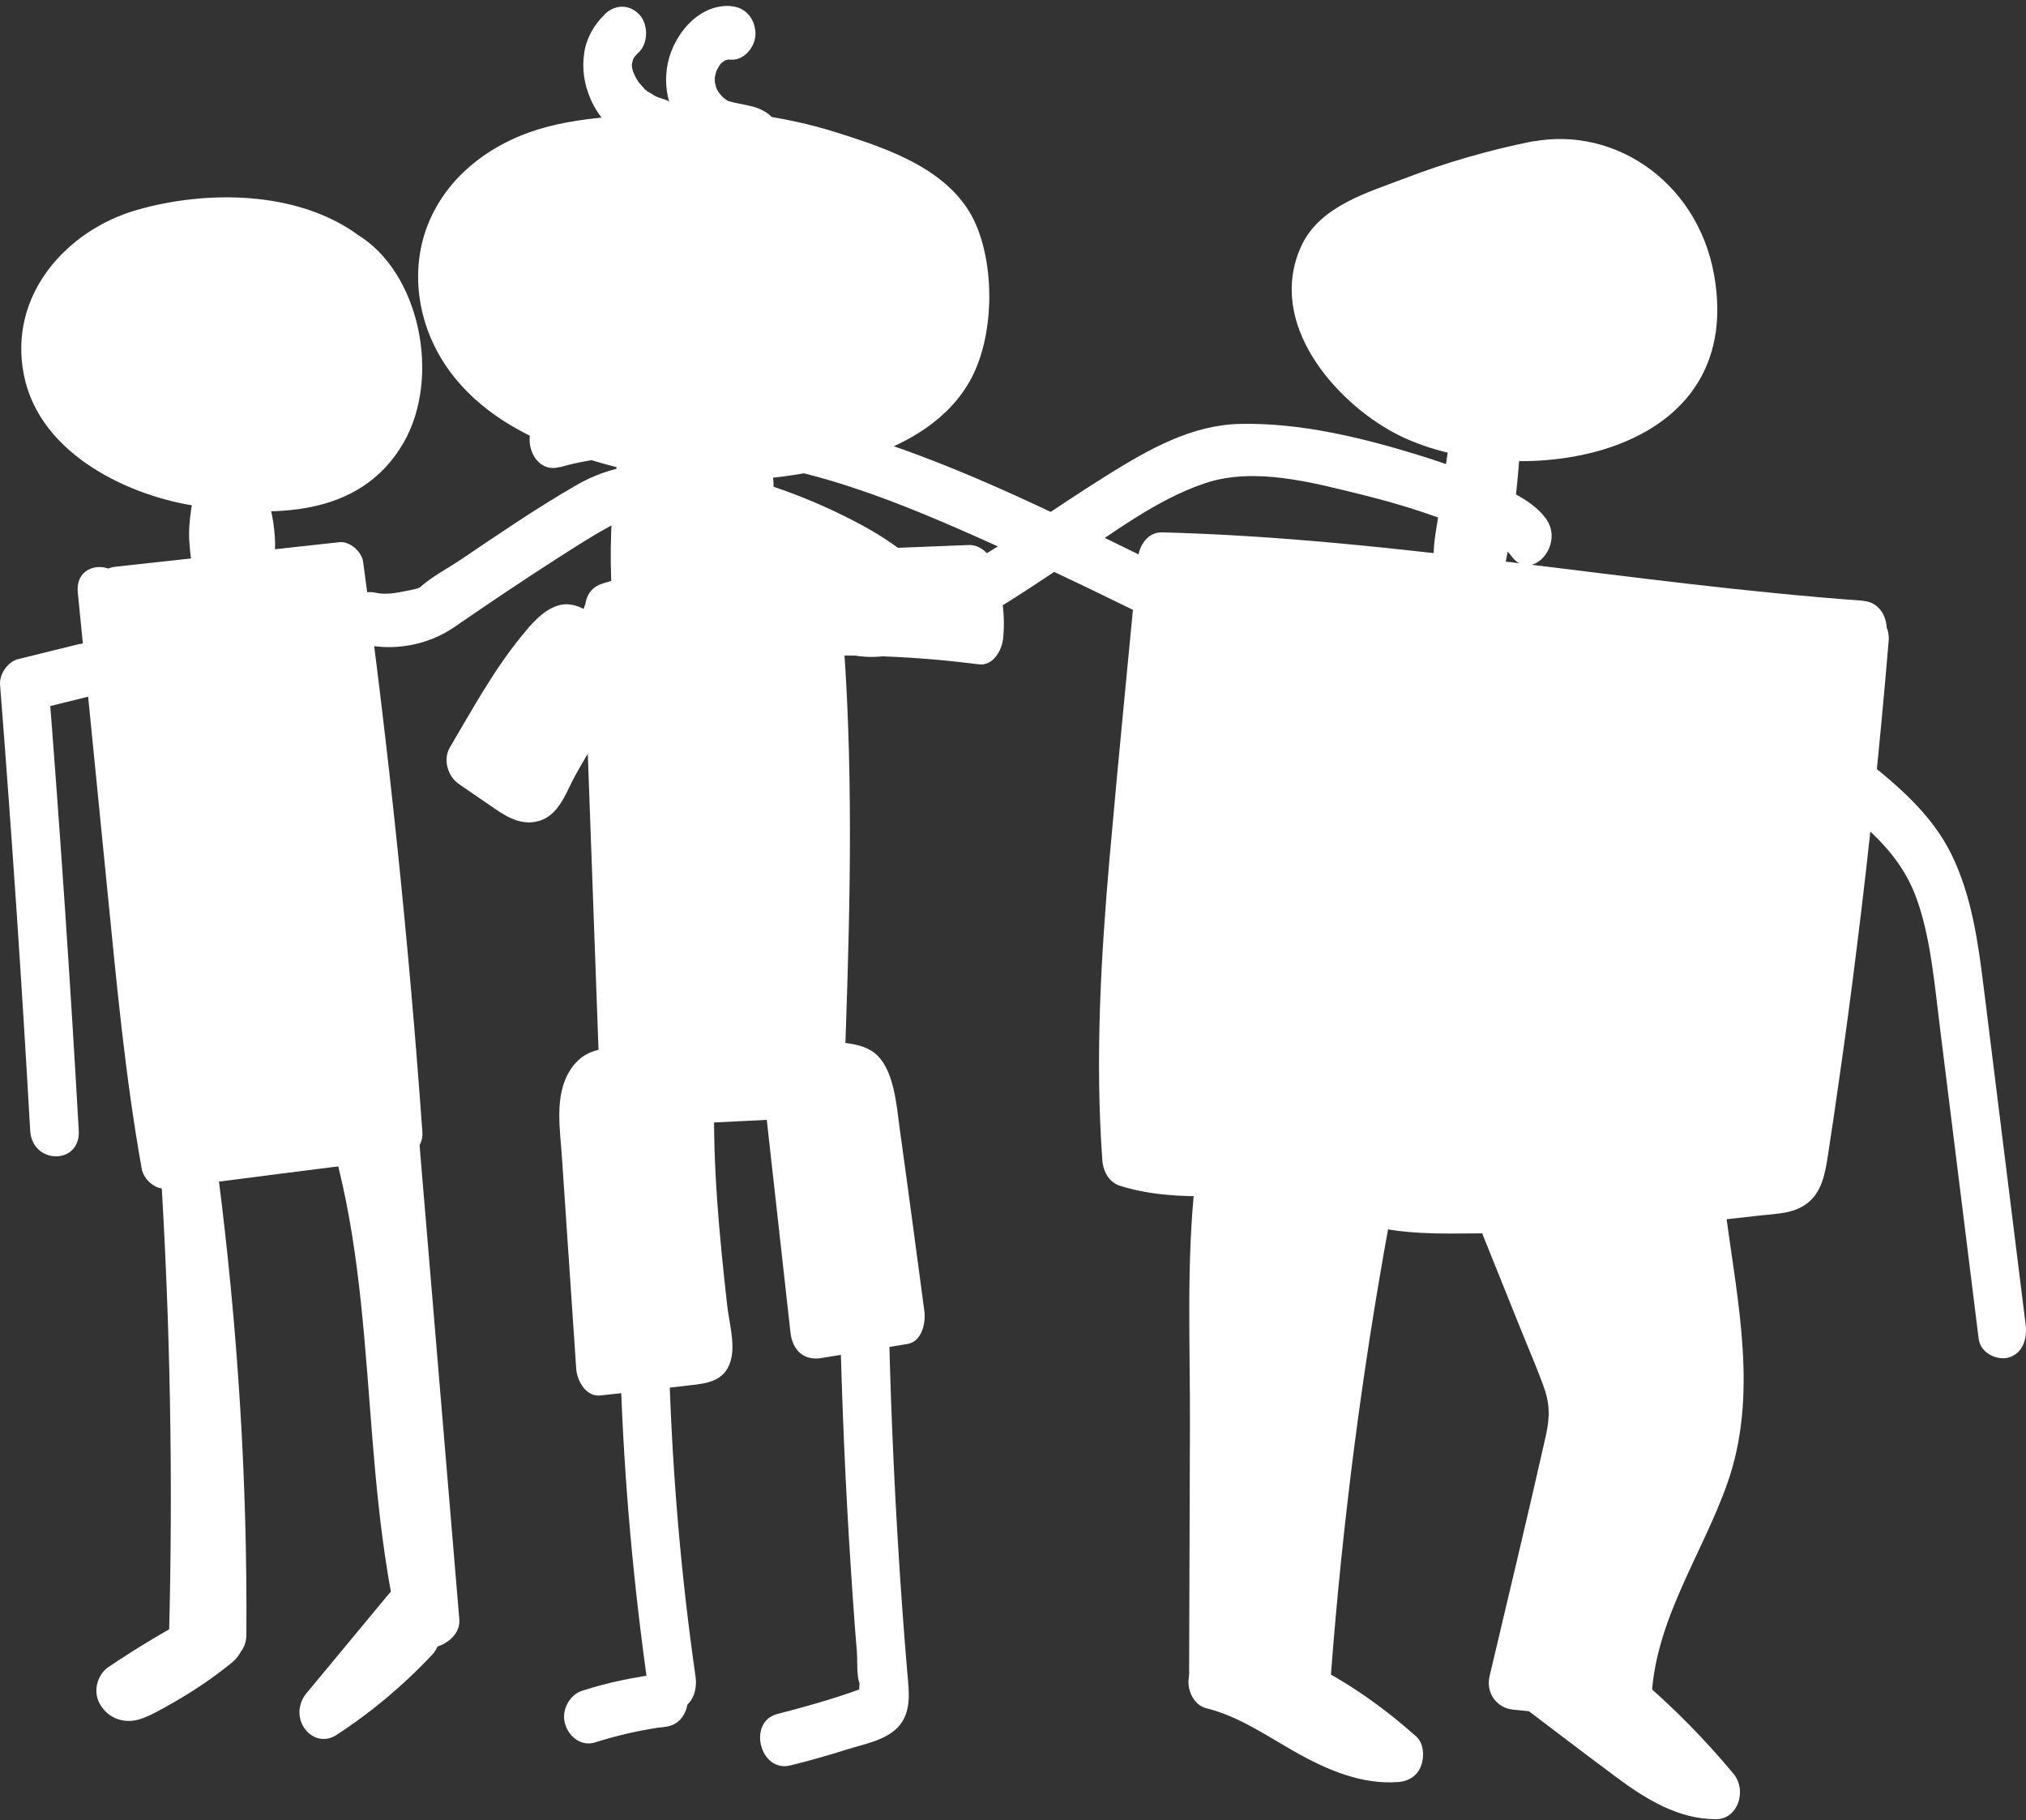 <svg width="335" height="301" viewBox="0 0 335 301" fill="none" xmlns="http://www.w3.org/2000/svg">
<rect x="0" y="0" width="335" height="301" fill="#333333" stroke="none"/>
<path d="M133.084 102.436C137.314 109.623 144.945 109.593 151.665 107.178C160.555 103.997 168.641 98.313 176.62 93.041C183.822 88.299 191.239 82.556 199.352 79.875C207.465 77.195 216.996 79.787 224.895 81.731C230.411 83.086 235.9 84.735 241.201 86.885C243.182 87.68 245.11 88.564 246.984 89.654C247.654 90.066 248.35 90.478 248.966 90.95C249.153 91.097 249.367 91.244 249.93 91.981C253.17 96.398 258.819 90.125 255.606 85.737C253.732 83.204 250.626 81.672 247.975 80.406C243.664 78.314 239.193 76.694 234.641 75.281C225.19 72.365 215.015 69.891 205.135 70.097C197.049 70.244 189.98 74.279 183.073 78.579C174.665 83.822 166.579 89.713 157.984 94.572C154.209 96.693 150.246 98.814 146.043 99.668C144.757 99.933 143.151 99.992 142.187 99.668C141.116 99.344 140.688 99.02 140.072 97.93C137.287 93.159 130.326 97.606 133.137 102.377L133.084 102.436Z" fill="white"/>
<path d="M139.054 95.014C141.143 94.838 142.937 95.162 145.293 95.073C150.273 94.867 155.253 94.69 160.233 94.484C161.706 97.842 162.295 101.7 161.893 105.411C152.977 104.233 143.981 103.762 135.011 103.998C136.377 101.023 137.716 98.019 139.081 95.044" fill="white"/>
<path d="M139.054 99.432C140.581 99.344 142.08 99.432 143.606 99.491C145.4 99.521 147.221 99.403 149.015 99.344C152.736 99.197 156.485 99.049 160.207 98.902L156.726 96.723C156.913 97.194 157.101 97.754 157.315 98.519C157.529 99.285 157.717 100.169 157.85 100.993C157.797 100.551 157.877 101.258 157.877 101.347C157.904 101.759 157.931 102.201 157.931 102.613C157.931 103.556 157.931 104.469 157.824 105.411L161.84 100.993C152.924 99.845 143.927 99.373 134.958 99.579L138.439 106.236C139.804 103.261 141.143 100.257 142.508 97.282C143.472 95.162 143.017 92.511 141.062 91.244C139.295 90.096 136.538 90.685 135.574 92.835C134.208 95.81 132.869 98.814 131.504 101.789C130.138 104.763 131.745 108.504 134.985 108.445C143.981 108.239 152.951 108.71 161.867 109.859C164.169 110.153 165.696 107.591 165.883 105.441C166.311 100.875 165.428 96.428 163.687 92.305C163.125 90.979 161.519 90.066 160.207 90.125C156.485 90.272 152.736 90.42 149.015 90.567C147.301 90.626 145.561 90.744 143.847 90.714C142.241 90.714 140.661 90.537 139.054 90.655C136.966 90.802 134.931 92.599 135.038 95.073C135.118 97.341 136.805 99.638 139.054 99.491V99.432Z" fill="white"/>
<path d="M253.062 27.979C259.836 26.065 267.414 28.067 272.662 33.163C277.91 38.258 280.667 46.269 279.811 53.898C279.543 56.372 278.874 58.846 277.642 60.937C275.5 64.56 271.885 66.739 268.244 68.359C253.036 75.104 233.758 73.013 222.673 59.7C220.424 56.99 218.523 53.809 217.88 50.216C217.237 46.623 218.041 42.588 220.504 40.114C221.762 38.847 223.342 38.081 224.895 37.345C234.32 32.927 244.2 29.687 254.294 27.655" fill="white"/>
<path d="M254.133 32.25C263.291 29.923 272.689 35.725 275.259 45.769C276.383 50.157 276.437 55.841 273.626 59.523C270.814 63.205 265.834 64.913 261.738 66.091C253.625 68.447 244.869 68.3 236.971 65.06C230.812 62.527 219.246 54.31 222.03 45.444C222.967 42.44 226.154 41.468 228.59 40.408C231.401 39.171 234.266 38.022 237.158 36.992C243.129 34.841 249.207 33.192 255.365 31.926C260.452 30.895 258.284 22.353 253.223 23.414C246.128 24.857 239.139 26.86 232.312 29.481C226.368 31.778 218.255 33.987 215.176 40.673C209.285 53.515 220.906 66.503 230.679 71.658C249.26 81.466 289.021 76.871 283.425 45.444C280.587 29.569 265.995 20.174 251.965 23.738C246.931 25.004 249.073 33.545 254.107 32.25H254.133Z" fill="white"/>
<path d="M308.139 103.762C292.636 102.672 277.16 101.052 261.764 98.99C254.803 98.048 247.841 97.017 240.88 96.133C224.708 94.072 208.455 92.864 192.176 92.452C190.998 104.822 189.847 117.192 188.668 129.562C186.714 150.268 184.759 171.091 186.339 191.826C196.058 195.125 206.822 191.797 216.648 194.654C220.29 195.714 223.717 197.599 227.358 198.571C231 199.543 234.748 199.572 238.497 199.572C256.998 199.572 275.473 198.453 293.868 196.244C294.992 196.097 296.224 195.92 297.027 195.007C297.723 194.212 297.911 193.063 298.098 192.003C302.543 163.492 305.97 134.805 308.353 106" fill="white"/>
<path d="M308.139 99.344C269.368 96.546 231.027 89.035 192.149 88.034C189.82 87.975 188.347 90.125 188.133 92.452C186.58 108.916 184.92 125.38 183.474 141.844C182.028 158.308 181.064 175.156 182.269 191.826C182.403 193.799 183.421 195.537 185.214 196.097C191.292 198.011 197.504 197.864 203.77 197.805C210.035 197.746 215.497 198.718 221.414 201.104C227.332 203.489 233.41 203.99 239.782 203.99C246.824 203.99 253.866 203.784 260.908 203.46C267.949 203.136 274.536 202.635 281.337 202.017C284.63 201.722 287.924 201.369 291.19 200.986C293.868 200.691 296.759 200.691 299.008 198.836C301.257 196.98 301.793 194.035 302.248 191.06C302.864 187.025 303.48 182.99 304.042 178.926C305.113 171.533 306.104 164.14 307.014 156.747C309.129 139.871 310.87 122.965 312.289 106C312.771 100.345 304.738 100.374 304.256 106C301.954 133.686 298.714 161.283 294.483 188.704C294.403 189.205 293.6 192.562 294.457 191.679C293.814 192.356 291.458 192.12 290.521 192.238C287.227 192.621 283.961 192.945 280.667 193.24C274.295 193.829 267.923 194.271 261.55 194.595C255.178 194.919 248.778 195.095 242.406 195.154C236.515 195.213 230.759 195.36 225.136 193.24C218.951 190.913 213.328 189.116 206.715 188.998C200.101 188.881 193.675 189.588 187.33 187.585L190.275 191.855C189.07 175.185 190.007 158.485 191.48 141.874C192.926 125.409 194.559 108.945 196.139 92.481L192.122 96.899C231.027 97.9 269.342 105.411 308.112 108.209C313.279 108.592 313.253 99.756 308.112 99.373L308.139 99.344Z" fill="white"/>
<path d="M225.779 201.31C221.2 226.257 217.96 251.498 216.059 276.857C210.919 276.857 205.778 276.857 200.637 276.857C200.717 255.857 200.771 234.827 200.851 213.827C200.851 207.701 200.905 201.546 201.628 195.478C209.392 196.774 217.184 198.1 224.949 199.395" fill="white"/>
<path d="M221.896 200.132C217.291 225.461 213.998 251.085 212.043 276.827L216.059 272.409C210.919 272.409 205.778 272.409 200.637 272.409L204.653 276.827C204.707 263.132 204.733 249.465 204.787 235.77C204.841 222.074 204.144 208.732 205.644 195.419L200.557 199.69C208.321 200.986 216.113 202.311 223.878 203.607C228.938 204.461 231.107 195.949 226.02 195.095C218.255 193.799 210.463 192.474 202.699 191.178C199.887 190.707 197.959 192.356 197.611 195.449C196.139 208.761 196.808 222.428 196.755 235.799C196.701 249.171 196.674 263.161 196.621 276.857C196.621 279.243 198.468 281.275 200.637 281.275C205.778 281.275 210.919 281.275 216.059 281.275C218.362 281.275 219.888 279.243 220.076 276.857C221.977 251.881 225.163 227.081 229.661 202.488C230.678 196.921 222.94 194.565 221.923 200.132H221.896Z" fill="white"/>
<path d="M281.497 201.752C282.14 206.612 282.756 211.442 283.398 216.302C284.148 222.016 284.898 227.788 284.282 233.532C282.542 250.055 269.904 263.603 269.101 280.215C262.809 279.596 256.516 278.978 250.197 278.359C253.277 265.164 256.356 251.969 259.462 238.774C259.944 236.713 260.426 234.592 260.265 232.471C260.104 230.469 259.355 228.584 258.605 226.758C254.91 217.568 251.215 208.379 247.547 199.19C259.033 198.6 270.493 198.041 281.979 197.452" fill="white"/>
<path d="M277.615 202.9C278.659 210.882 280.159 218.952 280.453 227.022C280.694 233.738 279.222 239.923 276.732 245.99C272.099 257.182 265.914 267.55 265.111 280.156L269.127 275.738C262.835 275.119 256.543 274.501 250.224 273.882L254.107 279.478C255.874 271.938 257.641 264.398 259.381 256.858C260.988 250.025 263.13 243.104 264.067 236.123C264.951 229.555 261.764 223.724 259.435 217.892C256.623 210.882 253.812 203.902 251.001 196.892L247.52 203.548C259.006 202.959 270.466 202.4 281.953 201.811C287.094 201.546 287.12 192.71 281.953 192.975C270.466 193.564 259.006 194.123 247.52 194.713C244.253 194.889 242.808 198.276 244.039 201.369C246.503 207.495 248.966 213.621 251.429 219.748C252.661 222.811 253.973 225.844 255.124 228.937C256.275 232.029 256.329 234.18 255.579 237.537C252.607 250.762 249.421 263.927 246.315 277.122C245.619 280.097 247.6 282.453 250.197 282.718C256.49 283.337 262.782 283.955 269.101 284.574C271.377 284.809 272.983 282.365 273.117 280.156C273.92 267.52 281.578 256.799 285.621 245.283C290.762 230.704 287.308 215.447 285.353 200.515C284.63 194.919 276.865 197.304 277.615 202.871V202.9Z" fill="white"/>
<path d="M265.914 284.249C271.269 288.903 276.276 293.998 280.908 299.535L283.747 291.995C278.82 291.995 274.349 288.579 270.279 285.486C265.111 281.599 259.97 277.681 254.803 273.794C253.009 272.439 250.358 273.44 249.314 275.384C248.163 277.563 248.966 280.067 250.76 281.422C256.195 285.545 261.63 289.698 267.093 293.763C272.099 297.503 277.535 300.861 283.773 300.831C287.361 300.831 288.941 296.06 286.612 293.291C282.006 287.754 276.999 282.659 271.618 278.005C269.904 276.533 267.601 276.179 265.941 278.005C264.549 279.537 264.228 282.777 265.941 284.249H265.914Z" fill="white"/>
<path d="M212.445 282.6C218.148 285.428 223.61 288.962 228.483 293.321L231.321 285.781C226.1 286.223 221.388 283.896 216.889 281.275C211.963 278.418 207.09 275.296 201.601 273.941C199.486 273.411 197.263 274.648 196.647 277.034C196.085 279.243 197.317 281.952 199.459 282.482C204.841 283.808 209.446 287.048 214.292 289.787C219.54 292.732 225.297 295.177 231.321 294.676C232.928 294.529 234.373 293.675 234.989 291.966C235.552 290.464 235.418 288.255 234.159 287.136C228.724 282.306 222.887 278.182 216.515 275.031C214.533 274.059 212.204 274.412 211.026 276.621C210.008 278.506 210.49 281.687 212.471 282.659L212.445 282.6Z" fill="white"/>
<path d="M303.908 132.949C309.076 137.073 314.163 141.402 316.707 148.059C319.25 154.715 319.866 162.815 320.803 170.178C322.918 187.261 325.06 204.343 327.176 221.397C327.47 223.782 330.228 225.019 332.129 224.489C334.459 223.812 335.235 221.397 334.94 219.04C332.638 200.514 330.335 181.988 328.033 163.492C327.095 155.923 326.051 148.235 322.731 141.402C319.411 134.569 313.654 129.798 308.005 125.291C303.828 121.934 299.812 129.621 303.962 132.92L303.908 132.949Z" fill="white"/>
<path d="M60.041 106.53C65.129 107.708 70.751 106.707 75.116 103.703C80.845 99.756 86.629 95.868 92.466 92.128C95.143 90.419 97.821 88.682 100.579 87.18C101.007 86.944 101.435 86.708 101.864 86.502C101.623 86.62 101.81 86.473 102.587 86.237C103.926 85.884 105.157 85.648 106.523 85.589C114.368 85.236 122.373 87.562 129.71 90.419C136.404 93.011 145.882 96.87 149.63 104.086C152.174 109.034 159.136 104.586 156.565 99.638C152.924 92.569 145.507 88.21 138.974 85.029C130.727 81.024 121.999 78.196 113.029 77.077C106.63 76.282 100.9 76.959 95.197 80.287C88.717 84.028 82.479 88.299 76.24 92.51C74.018 94.013 71.34 95.367 69.332 97.223C69.198 97.341 69.011 97.429 68.85 97.547C69.948 96.752 69.493 97.252 68.449 97.459C66.414 97.841 64.191 98.489 62.13 98.018C57.096 96.84 54.927 105.352 59.988 106.53H60.041Z" fill="white"/>
<path d="M56.962 42.529C50.724 37.875 42.745 37.139 35.221 37.404C28.474 37.639 21.458 38.67 15.782 42.705C10.106 46.77 6.197 54.545 8.017 61.703C9.517 67.564 14.363 71.658 19.29 74.426C22.878 76.459 26.706 78.049 30.669 78.874C34.712 79.728 38.862 79.787 42.986 79.875C47.029 79.934 51.152 79.993 54.954 78.461C61.005 76.017 65.503 69.419 65.851 62.321C66.226 55.223 62.745 45.68 56.962 42.499" fill="white"/>
<path d="M58.997 38.7C48.876 31.484 33.989 31.454 22.61 34.724C11.23 37.993 1.297 48.596 3.948 61.997C6.598 75.398 21.887 82.231 32.865 83.733C44.833 85.383 59.425 85.795 66.708 73.248C72.974 62.439 69.439 44.973 58.997 38.729C54.445 36.02 50.402 43.648 54.954 46.357C60.818 49.862 63.442 59.935 60.898 66.562C56.855 77.077 45.342 75.84 36.801 75.28C31.713 74.956 26.814 73.602 22.235 71.127C18.594 69.183 14.604 66.621 12.649 62.527C8.205 53.249 17.576 45.297 24.752 43.235C29.678 41.822 34.9 41.615 39.96 41.792C45.288 41.998 50.429 43.118 54.927 46.328C59.425 49.538 63.308 41.792 58.97 38.7H58.997Z" fill="white"/>
<path d="M19.075 98.136C31.445 96.781 43.789 95.426 56.159 94.071C60.362 124.967 63.602 156.04 65.825 187.202C52.999 188.851 40.174 190.5 27.322 192.12C24.912 178.896 23.6 165.495 22.262 152.094C20.468 134.068 18.674 116.014 16.907 97.989" fill="white"/>
<path d="M19.075 102.554C31.445 101.199 43.789 99.844 56.159 98.49L52.276 95.25C56.427 125.763 59.586 156.453 61.782 187.202L65.798 182.784C52.973 184.433 40.147 186.083 27.295 187.703L31.178 190.942C28.447 175.686 27.081 160.223 25.528 144.79C23.975 129.356 22.422 113.599 20.896 97.989C20.334 92.393 12.301 92.334 12.864 97.989C14.47 114.07 16.05 130.181 17.656 146.262C19.263 162.344 20.655 177.777 23.44 193.299C23.734 195.007 25.689 196.745 27.322 196.538C40.147 194.889 52.973 193.24 65.825 191.62C67.833 191.355 70.028 189.794 69.841 187.202C67.592 155.658 64.299 124.202 60.041 92.893C59.8 91.156 57.765 89.477 56.159 89.654C43.789 91.008 31.445 92.363 19.075 93.718C13.988 94.278 13.935 103.114 19.075 102.554Z" fill="white"/>
<path d="M26.519 192.65C28.152 218.687 28.634 244.753 27.938 270.848C27.884 273.086 29.839 275.472 31.954 275.266C33.534 275.119 35.114 274.971 36.72 274.795C38.889 274.589 40.71 272.939 40.736 270.377C40.924 244.782 39.291 219.276 36.024 193.946C35.301 188.35 27.563 190.736 28.286 196.302C31.445 220.837 32.865 245.607 32.704 270.377L36.72 265.959C35.141 266.106 33.561 266.253 31.954 266.43L35.971 270.848C36.667 244.782 36.185 218.687 34.551 192.65C34.203 186.995 26.171 186.966 26.519 192.65Z" fill="white"/>
<path d="M56.025 193.269C59.613 207.937 60.362 223.075 61.594 238.126C62.183 245.342 62.879 252.558 64.031 259.686C64.754 264.251 66.36 275.031 73 272.026C74.526 271.349 76.133 269.817 75.946 267.756C73.723 241.13 71.474 214.505 69.252 187.909C68.77 182.283 60.737 182.254 61.219 187.909C63.442 214.534 65.691 241.16 67.913 267.756L70.858 263.485C72.867 264.722 73.482 264.457 72.733 262.69C72.545 261.806 72.385 260.893 72.224 260.01C71.983 258.655 71.769 257.329 71.555 255.974C71.073 252.764 70.671 249.524 70.35 246.314C69.734 240.188 69.305 234.032 68.823 227.876C67.886 215.447 66.708 202.989 63.763 190.942C62.424 185.464 54.66 187.791 56.025 193.299V193.269Z" fill="white"/>
<path d="M32.784 266.813C27.697 269.464 22.717 272.439 17.924 275.678C16.103 276.915 15.327 279.655 16.478 281.716C17.924 284.338 20.789 285.133 23.36 284.22C25.261 283.542 27.108 282.423 28.875 281.422C32.115 279.566 35.248 277.446 38.193 275.06C39.076 274.353 39.746 273.587 40.04 272.409C40.308 271.349 40.174 269.935 39.639 268.993C38.568 267.137 35.971 265.959 34.15 267.402C31.66 269.375 29.062 271.202 26.358 272.851C25.02 273.646 23.681 274.412 22.315 275.119C21.967 275.295 21.592 275.472 21.244 275.649C20.441 276.061 22.101 275.354 21.084 275.708C20.95 275.767 20.816 275.796 20.682 275.826C21.405 275.737 21.566 275.708 21.137 275.737C21.887 275.885 22.047 275.914 21.646 275.796C22.396 276.032 22.985 276.533 23.386 277.21L21.94 283.248C26.76 280.008 31.713 277.063 36.8 274.382C38.702 273.381 39.344 270.23 38.246 268.345C36.988 266.195 34.792 265.694 32.758 266.754L32.784 266.813Z" fill="white"/>
<path d="M65.878 267.284C64.754 268.492 63.602 269.67 62.397 270.789C61.808 271.349 61.246 271.879 60.63 272.409C60.309 272.704 59.988 272.969 59.693 273.234C59.559 273.352 59.399 273.47 59.265 273.587C58.836 273.941 60.068 272.939 59.318 273.528C56.801 275.62 54.178 277.534 51.473 279.301L56.346 286.252C60.898 280.774 65.423 275.296 69.975 269.817C71.394 268.109 71.635 265.223 69.975 263.573C68.422 262.012 65.798 261.747 64.299 263.573C59.747 269.052 55.222 274.53 50.67 280.008C49.304 281.657 49.09 284.014 50.349 285.81C51.607 287.607 53.776 288.078 55.543 286.959C61.327 283.218 66.735 278.683 71.555 273.528C73.054 271.909 73.134 268.875 71.555 267.284C69.975 265.694 67.485 265.547 65.878 267.284Z" fill="white"/>
<path d="M13.239 106.471C9.811 107.325 6.384 108.15 2.957 109.004C1.377 109.387 -0.149 111.419 0.012 113.275C1.939 137.809 3.6 162.402 4.992 186.966C5.313 192.621 13.346 192.651 13.024 186.966C11.632 162.373 9.972 137.809 8.044 113.275L5.099 117.545C8.526 116.691 11.953 115.867 15.38 115.012C20.414 113.775 18.299 105.264 13.239 106.501V106.471Z" fill="white"/>
<path d="M32.302 81.053C31.74 82.968 31.445 84.971 31.312 86.944C31.178 88.917 31.365 90.949 31.66 92.923L32.061 93.983C32.302 94.484 32.65 94.926 33.106 95.22C33.775 95.78 34.685 96.251 35.542 96.163C37.497 95.986 39.478 95.809 41.433 95.603C42.477 95.515 43.548 95.191 44.271 94.307C44.994 93.424 45.368 92.393 45.449 91.185C45.556 89.565 45.422 87.975 45.181 86.355C44.994 85.088 44.699 83.851 44.244 82.673C44.11 82.084 43.869 81.583 43.521 81.171C43.227 80.7 42.852 80.317 42.397 80.022C41.54 79.463 40.255 79.227 39.291 79.581C38.327 79.934 37.39 80.582 36.881 81.613C36.372 82.644 36.078 83.94 36.479 85.029C36.934 86.266 37.256 87.562 37.416 88.888L37.282 87.71C37.416 88.858 37.443 90.036 37.363 91.185L41.379 86.767C39.425 86.944 37.443 87.121 35.489 87.327L39.371 90.567C39.344 90.331 39.317 90.095 39.264 89.86L39.398 91.038C39.184 89.3 39.21 87.533 39.398 85.795L39.264 86.973C39.425 85.766 39.665 84.558 40.014 83.38C40.335 82.32 40.121 80.906 39.612 79.963C39.103 79.021 38.166 78.167 37.202 77.931C35.007 77.372 32.972 78.668 32.249 81.024L32.302 81.053Z" fill="white"/>
<path d="M92.573 77.254C101.435 74.721 111.69 75.015 121.088 76.076C138.572 78.078 154.53 85.648 170.622 92.893C176.941 95.721 183.903 99.196 190.543 102.407C195.228 104.674 199.325 97.076 194.586 94.778C165.16 80.464 134.77 64.029 101.73 66.916C97.955 67.24 94.099 67.681 90.431 68.712C85.424 70.156 87.539 78.668 92.573 77.224V77.254Z" fill="white"/>
<path d="M243.45 72.011C243.37 73.867 243.263 75.722 243.102 77.578C243.022 78.432 242.941 79.286 242.861 80.14C242.808 80.641 242.754 81.142 242.7 81.642C242.7 81.849 242.647 82.055 242.62 82.29C242.674 81.907 242.674 81.849 242.62 82.172C242.379 83.94 242.138 85.707 241.844 87.445C241.683 88.358 241.522 89.271 241.335 90.184C241.255 90.626 241.121 91.097 241.067 91.539L240.987 91.863C241.174 91.273 241.522 90.802 242.058 90.478C242.593 90.095 243.156 89.978 243.718 90.154C244.093 90.243 244.12 90.243 243.771 90.154C244.307 90.331 244.762 90.626 245.003 91.185C245.191 91.774 245.191 91.804 245.057 91.303L245.11 91.745C245.11 91.745 245.164 90.243 245.11 90.802C245.057 91.126 245.083 91.067 245.137 90.626C245.191 90.331 245.217 90.066 245.271 89.771C245.324 89.359 245.405 88.917 245.458 88.505C245.592 87.651 245.726 86.797 245.833 85.942C246.395 82.231 246.931 78.55 247.493 74.839C247.841 72.571 246.958 69.979 244.682 69.39C242.754 68.919 240.103 70.038 239.728 72.483C239.059 77.048 238.363 81.584 237.694 86.149C237.319 88.741 236.676 91.421 237.372 94.013C238.149 96.87 240.639 98.99 243.37 98.961C246.449 98.961 248.296 96.251 248.912 93.188C249.367 90.95 249.742 88.711 250.064 86.443C250.76 81.672 251.215 76.871 251.429 72.07C251.536 69.773 249.501 67.534 247.413 67.652C245.164 67.77 243.504 69.596 243.397 72.07L243.45 72.011Z" fill="white"/>
<path d="M99.909 2.473C98.276 4.034 96.964 6.302 96.616 8.658C96.188 11.397 96.589 13.901 97.66 16.404C99.508 20.675 103.497 23.826 107.62 24.945C109.655 25.505 112.065 24.239 112.574 21.853C113.083 19.467 111.958 17.023 109.762 16.404C109.254 16.257 108.745 16.08 108.263 15.874C107.808 15.697 109.147 16.316 108.718 16.08C108.611 16.021 108.504 15.962 108.397 15.903C108.183 15.786 107.969 15.668 107.754 15.521C107.567 15.403 106.523 14.873 106.469 14.607C106.469 14.607 107.272 15.344 106.871 14.931C106.79 14.843 106.683 14.755 106.603 14.696C106.416 14.519 106.201 14.313 106.041 14.107C105.88 13.93 105.719 13.753 105.559 13.547C105.425 13.4 104.916 12.664 105.398 13.341C105.88 14.018 105.398 13.282 105.291 13.105C105.157 12.87 105.023 12.634 104.916 12.399C104.836 12.251 104.756 11.868 104.622 11.78C104.622 11.78 105.023 12.899 104.836 12.34C104.809 12.222 104.756 12.133 104.729 12.016C104.568 11.544 104.488 11.044 104.407 10.543L104.541 11.721C104.461 11.103 104.461 10.514 104.541 9.895L104.407 11.073C104.461 10.69 104.541 10.307 104.648 9.925C104.756 9.542 105.023 9.159 104.461 10.337C104.541 10.16 104.622 9.983 104.702 9.807C104.782 9.63 104.889 9.453 104.997 9.277C105.345 8.687 104.327 10.131 104.782 9.571C105.077 9.218 105.345 8.894 105.666 8.599C107.246 7.068 107.192 3.887 105.666 2.355C103.979 0.647 101.676 0.735 99.99 2.355L99.909 2.473Z" fill="white"/>
<path d="M120.847 1C116.081 0.676 112.119 4.711 110.673 9.453C109.977 11.78 109.95 14.578 110.673 16.875C111.583 19.821 113.324 22.118 115.653 23.885C116.965 24.887 118.491 25.358 120.044 25.623C120.687 25.741 121.329 25.829 121.945 26.006C122.24 26.065 122.507 26.212 122.802 26.271C121.972 26.094 122.133 25.917 122.427 26.094C122.614 26.212 122.802 26.33 122.963 26.448C124.703 27.773 127.488 26.86 128.451 24.857C129.522 22.619 128.853 20.233 127.006 18.819C125.051 17.347 122.802 17.405 120.606 16.758C120.365 16.699 120.124 16.551 119.883 16.492C119.883 16.492 120.66 16.934 120.365 16.699C120.285 16.64 120.178 16.581 120.098 16.522C119.964 16.434 119.214 15.815 119.776 16.316C120.339 16.816 119.669 16.198 119.535 16.08C119.375 15.933 119.241 15.786 119.107 15.609C119 15.491 118.464 14.755 118.92 15.403C119.375 16.051 118.92 15.403 118.839 15.285C118.705 15.079 118.598 14.843 118.464 14.607C118.384 14.431 118.116 13.753 118.411 14.519C118.705 15.285 118.411 14.519 118.384 14.342C118.357 14.166 118.304 13.989 118.25 13.812C118.197 13.606 118.09 12.781 118.197 13.694C118.304 14.607 118.197 13.783 118.197 13.577C118.197 13.4 118.197 13.223 118.197 13.046C118.197 12.87 118.197 12.693 118.223 12.516C118.223 11.898 118.143 13.164 118.143 13.164C118.197 13.076 118.17 12.929 118.197 12.811C118.277 12.428 118.357 12.075 118.464 11.721C118.518 11.544 118.759 10.896 118.464 11.692C118.143 12.516 118.464 11.692 118.571 11.515C118.732 11.22 118.893 10.926 119.053 10.661C119.482 9.954 118.464 11.397 118.839 10.955C118.973 10.808 119.08 10.661 119.214 10.514C119.348 10.366 119.535 10.219 119.669 10.072C119.883 9.807 119.161 10.572 119.161 10.514C119.161 10.514 119.375 10.337 119.401 10.337C119.562 10.219 119.723 10.101 119.91 9.983C120.098 9.866 120.687 9.571 119.964 9.924C119.241 10.278 119.937 9.954 120.098 9.924C120.258 9.866 120.446 9.836 120.606 9.807C120.74 9.777 121.142 9.718 120.365 9.836C119.562 9.954 120.098 9.866 120.285 9.866C120.499 9.866 120.687 9.866 120.901 9.866C122.989 10.013 124.997 7.745 124.917 5.448C124.81 2.944 123.15 1.177 120.901 1.03L120.847 1Z" fill="white"/>
<path d="M100.686 100.728C110.566 97.724 120.473 94.72 130.352 91.716C131.504 91.362 132.896 91.097 133.699 92.04C134.181 92.599 134.288 93.424 134.396 94.19C137.609 122.7 136.564 151.564 135.52 180.281C124.783 180.811 114.047 181.341 103.31 181.871C102.346 155.275 101.382 128.65 100.418 102.054" fill="white"/>
<path d="M101.757 104.999C110.78 102.26 119.803 99.52 128.826 96.781C129.603 96.546 130.593 96.016 131.397 95.986C130.567 95.309 130.299 95.427 130.593 96.34C130.674 97.046 130.754 97.753 130.808 98.49C131.049 100.875 131.236 103.261 131.423 105.647C131.798 110.654 132.066 115.661 132.227 120.697C132.923 140.578 132.2 160.459 131.477 180.34L135.493 175.922C124.756 176.452 114.02 176.982 103.283 177.512L107.299 181.93C106.335 155.334 105.371 128.708 104.407 102.112C104.193 96.457 96.161 96.428 96.375 102.112C97.339 128.708 98.303 155.334 99.267 181.93C99.347 184.227 101.034 186.466 103.283 186.348C114.02 185.818 124.756 185.288 135.493 184.758C137.716 184.64 139.429 182.814 139.51 180.34C140.34 157.366 141.17 134.363 139.831 111.39C139.483 105.676 139.108 99.903 138.385 94.249C137.742 89.241 134.851 86.355 130.138 87.297C125.426 88.24 120.446 90.184 115.707 91.627C110.325 93.247 104.97 94.896 99.588 96.516C94.608 98.018 96.723 106.56 101.73 105.028L101.757 104.999Z" fill="white"/>
<path d="M106.148 75.988C105.157 82.556 104.782 89.212 105.077 95.869C111.048 95.898 117.045 95.515 122.963 94.72C123.177 94.72 123.391 94.661 123.525 94.484C123.659 94.308 123.659 94.072 123.659 93.866C123.739 89.212 123.819 84.559 123.9 79.905C123.9 79.64 123.9 79.346 123.739 79.169C123.552 78.963 123.257 78.963 122.989 78.992C119.268 79.316 115.546 79.67 111.824 79.994C110.244 80.141 108.584 80.259 107.192 79.463" fill="white"/>
<path d="M102.292 74.809C101.248 81.79 100.793 88.8 101.061 95.868C101.168 98.254 102.828 100.286 105.077 100.286C108.691 100.286 112.306 100.169 115.894 99.903C117.688 99.756 119.482 99.579 121.303 99.373C122.266 99.255 123.418 99.255 124.355 98.931C125.908 98.401 127.193 97.046 127.541 95.279C127.97 93.218 127.755 90.861 127.782 88.741C127.809 86.767 127.836 84.765 127.889 82.791C127.943 79.993 128.237 76.96 125.667 75.281C123.793 74.073 121.303 74.721 119.268 74.898C117.233 75.075 115.305 75.251 113.297 75.428C112.333 75.516 111.342 75.634 110.378 75.664C110.218 75.664 110.057 75.664 109.896 75.664C109.736 75.664 108.959 75.457 109.495 75.664C109.977 75.84 109.522 75.664 109.414 75.664C109.227 75.605 108.343 75.222 109.2 75.664C107.299 74.692 104.782 74.986 103.711 77.254C102.774 79.198 103.122 82.261 105.157 83.292C106.79 84.117 108.424 84.558 110.244 84.529C111.637 84.529 113.056 84.323 114.448 84.205C115.948 84.058 117.42 83.94 118.92 83.793C119.616 83.734 120.285 83.675 120.981 83.616C121.356 83.587 121.731 83.557 122.106 83.528L122.668 83.469C123.471 83.469 123.177 83.292 121.784 82.997L120.339 81.407L119.964 79.905V80.317C119.937 80.641 119.964 80.995 119.964 81.348C119.964 81.967 119.964 82.585 119.937 83.204C119.937 84.441 119.883 85.678 119.883 86.915C119.883 88.093 119.857 89.242 119.83 90.42C119.83 91.038 119.83 91.657 119.803 92.275C119.803 92.629 119.803 92.953 119.803 93.306C119.803 94.455 119.455 93.777 120.205 92.305L121.651 90.714C121.838 90.567 123.284 90.331 122.374 90.449C121.999 90.478 121.624 90.537 121.249 90.596C120.499 90.685 119.75 90.773 119.027 90.832C117.474 90.979 115.921 91.126 114.368 91.215C111.315 91.421 108.263 91.509 105.211 91.48L109.227 95.898C109.093 92.629 109.12 89.389 109.281 86.119C109.361 84.499 109.495 82.88 109.655 81.26C109.709 80.847 109.736 80.465 109.789 80.052C109.789 79.934 109.923 78.844 109.87 79.434C109.816 79.934 109.95 78.756 109.977 78.609C110.03 78.138 110.111 77.666 110.191 77.195C110.539 74.927 109.655 72.335 107.38 71.746C105.452 71.275 102.801 72.394 102.426 74.839L102.292 74.809Z" fill="white"/>
<path d="M131.236 176.482C134.396 176.305 137.582 176.54 140.688 177.129C141.277 177.247 141.919 177.395 142.374 177.836C142.856 178.308 143.097 179.014 143.285 179.692C144.249 183.079 144.704 186.613 145.186 190.118C146.444 199.425 147.703 208.703 148.961 218.01C144.222 218.776 139.456 219.571 134.717 220.337C133.217 206.965 131.745 193.594 130.245 180.222" fill="white"/>
<path d="M131.236 180.899C133.191 180.811 135.145 180.84 137.073 181.017C137.876 181.106 138.813 181.4 139.617 181.4C140.634 181.754 140.5 181.4 139.269 180.34L139.429 180.84C139.402 181.754 139.991 183.108 140.179 184.021C140.393 185.082 140.581 186.171 140.741 187.232C141.062 189.293 141.33 191.326 141.598 193.387C142.749 201.988 143.927 210.559 145.079 219.159L147.89 213.71C143.151 214.476 138.385 215.271 133.646 216.037L138.733 220.307C137.234 206.936 135.761 193.564 134.262 180.192C133.994 177.836 132.602 175.775 130.245 175.775C128.291 175.775 125.961 177.807 126.229 180.192C127.729 193.564 129.201 206.936 130.701 220.307C131.049 223.4 132.976 225.02 135.788 224.578C140.527 223.812 145.293 223.017 150.032 222.251C152.362 221.868 153.111 218.923 152.844 216.803C151.505 206.847 150.193 196.863 148.8 186.878C148.238 182.843 147.863 176.452 144.409 173.978C142.589 172.682 140.259 172.535 138.171 172.27C135.868 171.975 133.565 171.916 131.236 172.034C126.095 172.27 126.068 181.106 131.236 180.87V180.899Z" fill="white"/>
<path d="M106.282 177.512C103.604 177.836 100.552 176.717 98.41 178.513C96.402 180.192 96.402 183.462 96.589 186.23C97.499 199.602 98.41 212.973 99.32 226.345C104.863 225.697 110.405 225.079 115.948 224.431C116.296 224.401 116.67 224.342 116.885 224.048C117.126 223.753 117.099 223.282 117.045 222.899C115.492 208.997 113.752 195.037 114.154 181.017C111.717 180.222 109.281 179.397 106.844 178.602" fill="white"/>
<path d="M106.282 173.094C101.784 173.477 97.098 172.328 94.153 177.159C91.636 181.312 92.626 186.819 92.921 191.473C93.698 203.107 94.501 214.711 95.277 226.345C95.438 228.525 97.018 231.028 99.293 230.763C104.541 230.174 109.789 229.585 115.037 228.967C117.688 228.643 120.151 227.936 120.901 224.696C121.544 222.045 120.526 218.481 120.232 215.801C118.946 204.255 117.822 192.68 118.116 181.047C118.17 179.073 116.831 177.335 115.171 176.776C112.735 175.981 110.298 175.156 107.861 174.361C102.908 172.711 100.793 181.253 105.719 182.873C108.156 183.668 110.593 184.493 113.029 185.288L110.084 181.017C109.896 188.174 110.244 195.331 110.833 202.459C111.128 205.964 111.476 209.439 111.851 212.915C112.038 214.652 112.226 216.39 112.44 218.128C112.574 219.277 113.297 221.839 112.949 222.84L114.796 220.19C115.439 219.748 113.939 220.19 113.698 220.219L111.958 220.425C110.512 220.602 109.04 220.749 107.594 220.926C104.836 221.25 102.051 221.574 99.293 221.868L103.31 226.286C102.64 216.567 101.998 206.877 101.328 197.157C101.034 192.769 100.418 188.263 100.498 183.874C100.498 182.99 100.445 182.195 101.194 181.871C102.506 181.312 104.809 182.018 106.255 181.871C108.424 181.694 110.271 179.957 110.271 177.453C110.271 175.215 108.424 172.859 106.255 173.035L106.282 173.094Z" fill="white"/>
<path d="M102.614 227.258C103.176 244.782 104.756 262.248 107.246 279.596C107.594 281.952 110.271 283.278 112.199 282.688C114.475 282.011 115.332 279.625 115.01 277.24C112.627 260.687 111.208 243.987 110.673 227.258C110.485 221.573 102.453 221.573 102.64 227.258H102.614Z" fill="white"/>
<path d="M138.921 219.424C139.242 232.648 139.804 245.843 140.661 259.008C140.875 262.366 141.116 265.724 141.357 269.052C141.464 270.377 141.571 271.732 141.678 273.058C141.812 274.589 141.598 277.004 142.134 278.418C141.919 279.95 142.214 280.156 142.99 279.066C142.267 279.331 141.518 279.567 140.795 279.832C139.697 280.215 138.599 280.568 137.475 280.922C134.529 281.835 131.531 282.659 128.559 283.425C123.525 284.691 125.64 293.203 130.701 291.937C133.887 291.142 137.046 290.258 140.179 289.257C142.803 288.432 146.31 287.814 148.372 285.722C150.835 283.219 150.3 279.714 150.005 276.415C149.684 272.616 149.39 268.816 149.122 265.046C148.051 249.849 147.328 234.651 146.98 219.424C146.846 213.739 138.813 213.739 138.947 219.424H138.921Z" fill="white"/>
<path d="M109.682 276.739C105.13 277.27 100.632 278.183 96.241 279.596C94.233 280.244 92.76 282.748 93.43 285.045C94.099 287.342 96.214 288.815 98.383 288.138C101.81 287.048 105.318 286.223 108.852 285.693L107.781 285.84C108.424 285.752 109.04 285.664 109.682 285.605C110.78 285.487 111.717 285.192 112.52 284.309C113.216 283.543 113.752 282.276 113.698 281.187C113.645 280.097 113.324 278.86 112.52 278.065C111.797 277.328 110.726 276.651 109.682 276.769V276.739Z" fill="white"/>
<path d="M113.832 23.856C111.235 23.031 108.504 23.208 105.8 23.385C99.079 23.826 92.198 24.327 85.986 27.213C79.774 30.1 74.259 35.873 73.241 43.206C72.358 49.451 74.901 55.871 78.891 60.437C82.88 65.002 88.182 67.888 93.617 70.009C108.879 76.047 125.854 76.606 141.437 71.599C148.185 69.42 155.28 65.62 157.984 58.463C158.948 55.96 159.269 53.221 159.403 50.481C159.671 44.944 158.841 38.877 155.2 35.048C153.727 33.487 151.88 32.427 150.032 31.484C137.341 24.828 123.096 21.853 109.066 22.884" fill="white"/>
<path d="M114.903 19.585C110.726 18.466 106.496 18.849 102.239 19.202C97.74 19.556 93.189 20.086 88.851 21.441C81.809 23.62 74.982 28.274 71.447 35.548C67.619 43.413 68.743 52.72 73.348 59.906C77.954 67.093 85.156 71.334 92.546 74.25C108.638 80.612 127.059 81.171 143.419 75.546C150.086 73.248 156.967 69.419 160.608 62.557C164.25 55.694 164.571 44.738 161.438 37.286C157.609 28.156 146.873 24.622 138.733 22.03C129.121 18.966 119.053 17.788 109.066 18.436C103.926 18.76 103.899 27.626 109.066 27.272C122.775 26.359 137.127 28.951 149.363 36.02C155.28 39.436 156.137 46.593 155.093 53.338C154.048 60.083 149.336 63.647 144.008 65.944C131.638 71.246 117.206 71.805 104.327 68.742C93.858 66.268 75.571 59.641 77.097 44.325C77.793 37.434 83.71 32.574 89.253 30.483C93.055 29.069 97.018 28.45 101.007 28.097C104.997 27.744 108.959 27.066 112.735 28.067C117.768 29.393 119.91 20.881 114.877 19.556L114.903 19.585Z" fill="white"/>
<path d="M98.142 107.031C97.044 106.56 94.929 104.321 93.751 104.321C91.85 104.321 87.968 109.505 84.862 113.982C82.264 117.722 80.176 121.875 77.82 125.792C80.364 127.53 82.88 129.297 85.424 131.035C86.227 131.595 87.031 131.624 87.968 131.506C88.798 131.389 89.708 129.975 90.083 129.121C92.412 123.672 98.222 115.661 100.15 110.771C100.82 109.063 100.097 108.268 98.142 107.031Z" fill="white"/>
<path d="M100.177 103.232C99.16 102.731 98.303 101.847 97.339 101.199C95.866 100.198 94.179 99.638 92.466 100.08C89.895 100.757 87.861 103.173 86.174 105.264C81.595 110.889 78.114 117.281 74.393 123.584C73.188 125.616 74.071 128.414 75.838 129.621C77.847 131.006 79.855 132.39 81.836 133.745C84.139 135.335 86.549 136.602 89.333 135.689C91.636 134.923 92.948 132.685 93.992 130.476C94.795 128.738 95.759 127.088 96.723 125.439C98.678 122.081 100.82 118.842 102.587 115.366C103.497 113.57 104.515 111.596 104.461 109.505C104.407 106.501 102.399 104.616 100.231 103.202C98.41 102.053 95.759 102.672 94.742 104.793C93.724 106.913 94.233 109.593 96.188 110.83C96.509 111.037 96.83 111.272 97.151 111.478C96.777 111.125 96.75 111.095 97.044 111.39L96.723 110.919C96.428 110.3 96.402 109.623 96.509 108.945C96.321 109.858 96.857 108.268 96.509 109.034C95.947 110.241 95.358 111.449 94.715 112.598C93.135 115.425 91.422 118.164 89.761 120.933C89.012 122.229 88.262 123.554 87.566 124.879C87.272 125.469 87.004 126.087 86.709 126.676C86.575 126.941 86.361 127.236 86.281 127.53C86.12 127.795 86.174 127.736 86.388 127.383C86.093 127.678 86.067 127.736 86.308 127.53C86.656 127.206 87.111 127.059 87.593 127.059C87.164 127.059 87.084 127.059 87.379 127.118C87.673 127.206 87.593 127.177 87.191 127.059C87.539 127.206 87.539 127.177 87.272 127C86.656 126.352 85.585 125.851 84.862 125.351C83.202 124.202 81.515 123.053 79.855 121.905L81.301 127.943C82.934 125.203 84.433 122.376 86.093 119.637C86.897 118.311 87.7 117.045 88.583 115.779C89.387 114.63 88.369 116.073 88.851 115.425C89.065 115.131 89.28 114.836 89.494 114.512C89.922 113.923 90.351 113.334 90.806 112.745C91.582 111.743 92.385 110.742 93.242 109.8C93.617 109.387 94.046 109.034 94.42 108.621C94.769 108.239 93.671 109.093 94.367 108.68C94.501 108.592 94.661 108.504 94.769 108.415C95.304 107.944 94.153 108.651 94.447 108.563C94.769 108.474 94.554 108.504 93.778 108.651L93.135 108.563C92.68 108.415 92.519 108.209 93.028 108.563C93.242 108.71 93.483 108.857 93.698 109.034C94.501 109.623 95.25 110.33 96.134 110.771C98.035 111.714 100.552 111.449 101.623 109.181C102.56 107.237 102.212 104.145 100.177 103.143V103.232Z" fill="white"/>
</svg>
